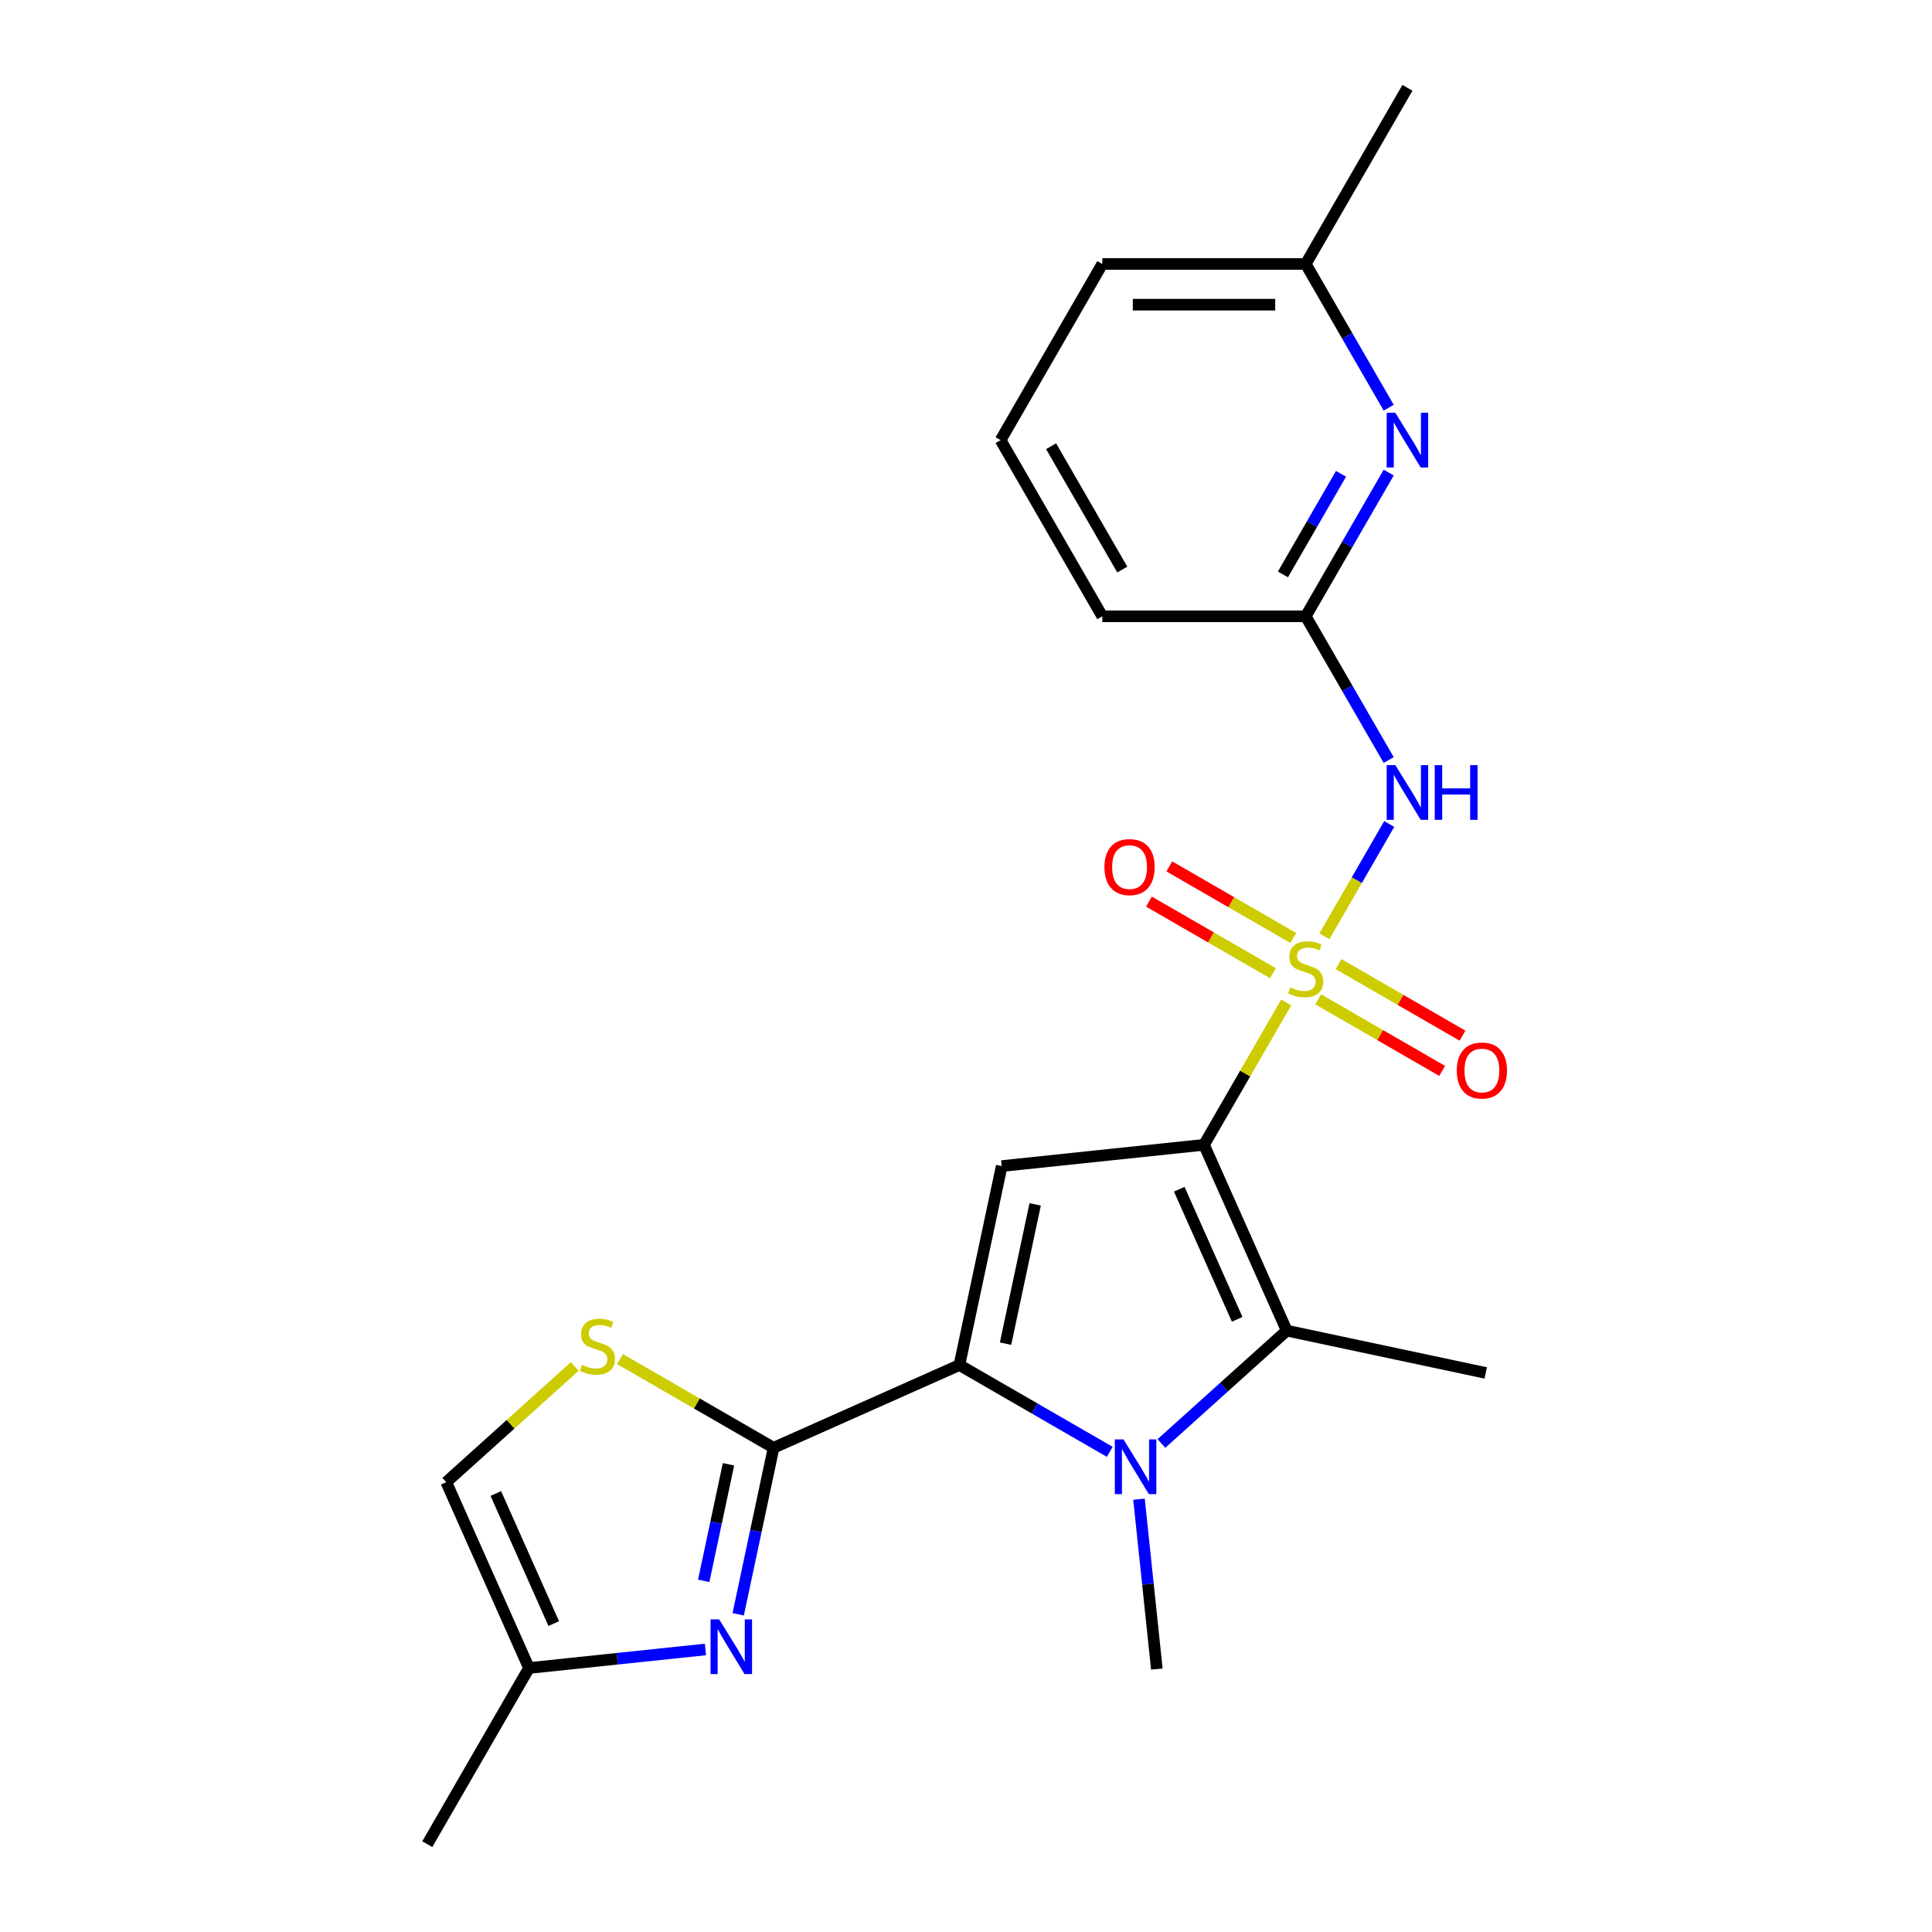 <?xml version='1.0' encoding='iso-8859-1'?>
<svg version='1.1' baseProfile='full'
              xmlns='http://www.w3.org/2000/svg'
                      xmlns:rdkit='http://www.rdkit.org/xml'
                      xmlns:xlink='http://www.w3.org/1999/xlink'
                  xml:space='preserve'
width='1000px' height='1000px' viewBox='0 0 1000 1000'>
<!-- END OF HEADER -->
<rect style='opacity:1.0;fill:#FFFFFF;stroke:none' width='1000' height='1000' x='0' y='0'> </rect>
<path class='bond-0' d='M 665.729,518.88 L 644.462,555.716' style='fill:none;fill-rule:evenodd;stroke:#CCCC00;stroke-width:6px;stroke-linecap:butt;stroke-linejoin:miter;stroke-opacity:1' />
<path class='bond-0' d='M 644.462,555.716 L 623.195,592.551' style='fill:none;fill-rule:evenodd;stroke:#000000;stroke-width:6px;stroke-linecap:butt;stroke-linejoin:miter;stroke-opacity:1' />
<path class='bond-6' d='M 685.512,484.616 L 702.29,455.555' style='fill:none;fill-rule:evenodd;stroke:#CCCC00;stroke-width:6px;stroke-linecap:butt;stroke-linejoin:miter;stroke-opacity:1' />
<path class='bond-6' d='M 702.29,455.555 L 719.068,426.494' style='fill:none;fill-rule:evenodd;stroke:#0000FF;stroke-width:6px;stroke-linecap:butt;stroke-linejoin:miter;stroke-opacity:1' />
<path class='bond-12' d='M 669.392,485.488 L 637.304,466.962' style='fill:none;fill-rule:evenodd;stroke:#CCCC00;stroke-width:6px;stroke-linecap:butt;stroke-linejoin:miter;stroke-opacity:1' />
<path class='bond-12' d='M 637.304,466.962 L 605.215,448.436' style='fill:none;fill-rule:evenodd;stroke:#FF0000;stroke-width:6px;stroke-linecap:butt;stroke-linejoin:miter;stroke-opacity:1' />
<path class='bond-12' d='M 658.863,503.724 L 626.775,485.198' style='fill:none;fill-rule:evenodd;stroke:#CCCC00;stroke-width:6px;stroke-linecap:butt;stroke-linejoin:miter;stroke-opacity:1' />
<path class='bond-12' d='M 626.775,485.198 L 594.687,466.672' style='fill:none;fill-rule:evenodd;stroke:#FF0000;stroke-width:6px;stroke-linecap:butt;stroke-linejoin:miter;stroke-opacity:1' />
<path class='bond-13' d='M 682.287,517.248 L 714.376,535.775' style='fill:none;fill-rule:evenodd;stroke:#CCCC00;stroke-width:6px;stroke-linecap:butt;stroke-linejoin:miter;stroke-opacity:1' />
<path class='bond-13' d='M 714.376,535.775 L 746.464,554.301' style='fill:none;fill-rule:evenodd;stroke:#FF0000;stroke-width:6px;stroke-linecap:butt;stroke-linejoin:miter;stroke-opacity:1' />
<path class='bond-13' d='M 692.816,499.012 L 724.904,517.538' style='fill:none;fill-rule:evenodd;stroke:#CCCC00;stroke-width:6px;stroke-linecap:butt;stroke-linejoin:miter;stroke-opacity:1' />
<path class='bond-13' d='M 724.904,517.538 L 756.993,536.064' style='fill:none;fill-rule:evenodd;stroke:#FF0000;stroke-width:6px;stroke-linecap:butt;stroke-linejoin:miter;stroke-opacity:1' />
<path class='bond-3' d='M 623.195,592.551 L 518.483,603.556' style='fill:none;fill-rule:evenodd;stroke:#000000;stroke-width:6px;stroke-linecap:butt;stroke-linejoin:miter;stroke-opacity:1' />
<path class='bond-4' d='M 623.195,592.551 L 666.02,688.737' style='fill:none;fill-rule:evenodd;stroke:#000000;stroke-width:6px;stroke-linecap:butt;stroke-linejoin:miter;stroke-opacity:1' />
<path class='bond-4' d='M 610.382,615.544 L 640.359,682.874' style='fill:none;fill-rule:evenodd;stroke:#000000;stroke-width:6px;stroke-linecap:butt;stroke-linejoin:miter;stroke-opacity:1' />
<path class='bond-1' d='M 496.593,706.544 L 518.483,603.556' style='fill:none;fill-rule:evenodd;stroke:#000000;stroke-width:6px;stroke-linecap:butt;stroke-linejoin:miter;stroke-opacity:1' />
<path class='bond-1' d='M 520.474,695.474 L 535.797,623.383' style='fill:none;fill-rule:evenodd;stroke:#000000;stroke-width:6px;stroke-linecap:butt;stroke-linejoin:miter;stroke-opacity:1' />
<path class='bond-5' d='M 496.593,706.544 L 400.407,749.369' style='fill:none;fill-rule:evenodd;stroke:#000000;stroke-width:6px;stroke-linecap:butt;stroke-linejoin:miter;stroke-opacity:1' />
<path class='bond-23' d='M 496.593,706.544 L 535.498,729.006' style='fill:none;fill-rule:evenodd;stroke:#000000;stroke-width:6px;stroke-linecap:butt;stroke-linejoin:miter;stroke-opacity:1' />
<path class='bond-23' d='M 535.498,729.006 L 574.403,751.468' style='fill:none;fill-rule:evenodd;stroke:#0000FF;stroke-width:6px;stroke-linecap:butt;stroke-linejoin:miter;stroke-opacity:1' />
<path class='bond-2' d='M 601.147,747.148 L 633.584,717.943' style='fill:none;fill-rule:evenodd;stroke:#0000FF;stroke-width:6px;stroke-linecap:butt;stroke-linejoin:miter;stroke-opacity:1' />
<path class='bond-2' d='M 633.584,717.943 L 666.02,688.737' style='fill:none;fill-rule:evenodd;stroke:#000000;stroke-width:6px;stroke-linecap:butt;stroke-linejoin:miter;stroke-opacity:1' />
<path class='bond-15' d='M 589.54,775.981 L 594.161,819.941' style='fill:none;fill-rule:evenodd;stroke:#0000FF;stroke-width:6px;stroke-linecap:butt;stroke-linejoin:miter;stroke-opacity:1' />
<path class='bond-15' d='M 594.161,819.941 L 598.781,863.901' style='fill:none;fill-rule:evenodd;stroke:#000000;stroke-width:6px;stroke-linecap:butt;stroke-linejoin:miter;stroke-opacity:1' />
<path class='bond-17' d='M 666.02,688.737 L 769.008,710.628' style='fill:none;fill-rule:evenodd;stroke:#000000;stroke-width:6px;stroke-linecap:butt;stroke-linejoin:miter;stroke-opacity:1' />
<path class='bond-7' d='M 400.407,749.369 L 391.246,792.467' style='fill:none;fill-rule:evenodd;stroke:#000000;stroke-width:6px;stroke-linecap:butt;stroke-linejoin:miter;stroke-opacity:1' />
<path class='bond-7' d='M 391.246,792.467 L 382.085,835.565' style='fill:none;fill-rule:evenodd;stroke:#0000FF;stroke-width:6px;stroke-linecap:butt;stroke-linejoin:miter;stroke-opacity:1' />
<path class='bond-7' d='M 377.061,757.92 L 370.648,788.089' style='fill:none;fill-rule:evenodd;stroke:#000000;stroke-width:6px;stroke-linecap:butt;stroke-linejoin:miter;stroke-opacity:1' />
<path class='bond-7' d='M 370.648,788.089 L 364.236,818.257' style='fill:none;fill-rule:evenodd;stroke:#0000FF;stroke-width:6px;stroke-linecap:butt;stroke-linejoin:miter;stroke-opacity:1' />
<path class='bond-8' d='M 400.407,749.369 L 360.671,726.428' style='fill:none;fill-rule:evenodd;stroke:#000000;stroke-width:6px;stroke-linecap:butt;stroke-linejoin:miter;stroke-opacity:1' />
<path class='bond-8' d='M 360.671,726.428 L 320.936,703.487' style='fill:none;fill-rule:evenodd;stroke:#CCCC00;stroke-width:6px;stroke-linecap:butt;stroke-linejoin:miter;stroke-opacity:1' />
<path class='bond-9' d='M 718.789,393.393 L 697.314,356.198' style='fill:none;fill-rule:evenodd;stroke:#0000FF;stroke-width:6px;stroke-linecap:butt;stroke-linejoin:miter;stroke-opacity:1' />
<path class='bond-9' d='M 697.314,356.198 L 675.84,319.003' style='fill:none;fill-rule:evenodd;stroke:#000000;stroke-width:6px;stroke-linecap:butt;stroke-linejoin:miter;stroke-opacity:1' />
<path class='bond-11' d='M 365.144,853.763 L 319.474,858.563' style='fill:none;fill-rule:evenodd;stroke:#0000FF;stroke-width:6px;stroke-linecap:butt;stroke-linejoin:miter;stroke-opacity:1' />
<path class='bond-11' d='M 319.474,858.563 L 273.804,863.363' style='fill:none;fill-rule:evenodd;stroke:#000000;stroke-width:6px;stroke-linecap:butt;stroke-linejoin:miter;stroke-opacity:1' />
<path class='bond-14' d='M 297.512,707.271 L 264.245,737.224' style='fill:none;fill-rule:evenodd;stroke:#CCCC00;stroke-width:6px;stroke-linecap:butt;stroke-linejoin:miter;stroke-opacity:1' />
<path class='bond-14' d='M 264.245,737.224 L 230.979,767.177' style='fill:none;fill-rule:evenodd;stroke:#000000;stroke-width:6px;stroke-linecap:butt;stroke-linejoin:miter;stroke-opacity:1' />
<path class='bond-10' d='M 675.84,319.003 L 697.314,281.807' style='fill:none;fill-rule:evenodd;stroke:#000000;stroke-width:6px;stroke-linecap:butt;stroke-linejoin:miter;stroke-opacity:1' />
<path class='bond-10' d='M 697.314,281.807 L 718.789,244.612' style='fill:none;fill-rule:evenodd;stroke:#0000FF;stroke-width:6px;stroke-linecap:butt;stroke-linejoin:miter;stroke-opacity:1' />
<path class='bond-10' d='M 664.045,297.315 L 679.078,271.279' style='fill:none;fill-rule:evenodd;stroke:#000000;stroke-width:6px;stroke-linecap:butt;stroke-linejoin:miter;stroke-opacity:1' />
<path class='bond-10' d='M 679.078,271.279 L 694.11,245.242' style='fill:none;fill-rule:evenodd;stroke:#0000FF;stroke-width:6px;stroke-linecap:butt;stroke-linejoin:miter;stroke-opacity:1' />
<path class='bond-18' d='M 675.84,319.003 L 570.551,319.003' style='fill:none;fill-rule:evenodd;stroke:#000000;stroke-width:6px;stroke-linecap:butt;stroke-linejoin:miter;stroke-opacity:1' />
<path class='bond-16' d='M 718.789,211.028 L 697.314,173.833' style='fill:none;fill-rule:evenodd;stroke:#0000FF;stroke-width:6px;stroke-linecap:butt;stroke-linejoin:miter;stroke-opacity:1' />
<path class='bond-16' d='M 697.314,173.833 L 675.84,136.637' style='fill:none;fill-rule:evenodd;stroke:#000000;stroke-width:6px;stroke-linecap:butt;stroke-linejoin:miter;stroke-opacity:1' />
<path class='bond-20' d='M 273.804,863.363 L 221.159,954.545' style='fill:none;fill-rule:evenodd;stroke:#000000;stroke-width:6px;stroke-linecap:butt;stroke-linejoin:miter;stroke-opacity:1' />
<path class='bond-25' d='M 273.804,863.363 L 230.979,767.177' style='fill:none;fill-rule:evenodd;stroke:#000000;stroke-width:6px;stroke-linecap:butt;stroke-linejoin:miter;stroke-opacity:1' />
<path class='bond-25' d='M 286.617,840.37 L 256.64,773.04' style='fill:none;fill-rule:evenodd;stroke:#000000;stroke-width:6px;stroke-linecap:butt;stroke-linejoin:miter;stroke-opacity:1' />
<path class='bond-22' d='M 675.84,136.637 L 728.484,45.455' style='fill:none;fill-rule:evenodd;stroke:#000000;stroke-width:6px;stroke-linecap:butt;stroke-linejoin:miter;stroke-opacity:1' />
<path class='bond-24' d='M 675.84,136.637 L 570.551,136.637' style='fill:none;fill-rule:evenodd;stroke:#000000;stroke-width:6px;stroke-linecap:butt;stroke-linejoin:miter;stroke-opacity:1' />
<path class='bond-24' d='M 660.046,157.695 L 586.344,157.695' style='fill:none;fill-rule:evenodd;stroke:#000000;stroke-width:6px;stroke-linecap:butt;stroke-linejoin:miter;stroke-opacity:1' />
<path class='bond-19' d='M 570.551,319.003 L 517.907,227.82' style='fill:none;fill-rule:evenodd;stroke:#000000;stroke-width:6px;stroke-linecap:butt;stroke-linejoin:miter;stroke-opacity:1' />
<path class='bond-19' d='M 580.891,294.796 L 544.04,230.968' style='fill:none;fill-rule:evenodd;stroke:#000000;stroke-width:6px;stroke-linecap:butt;stroke-linejoin:miter;stroke-opacity:1' />
<path class='bond-21' d='M 517.907,227.82 L 570.551,136.637' style='fill:none;fill-rule:evenodd;stroke:#000000;stroke-width:6px;stroke-linecap:butt;stroke-linejoin:miter;stroke-opacity:1' />
<path  class='atom-0' d='M 667.84 511.088
Q 668.16 511.208, 669.48 511.768
Q 670.8 512.328, 672.24 512.688
Q 673.72 513.008, 675.16 513.008
Q 677.84 513.008, 679.4 511.728
Q 680.96 510.408, 680.96 508.128
Q 680.96 506.568, 680.16 505.608
Q 679.4 504.648, 678.2 504.128
Q 677 503.608, 675 503.008
Q 672.48 502.248, 670.96 501.528
Q 669.48 500.808, 668.4 499.288
Q 667.36 497.768, 667.36 495.208
Q 667.36 491.648, 669.76 489.448
Q 672.2 487.248, 677 487.248
Q 680.28 487.248, 684 488.808
L 683.08 491.888
Q 679.68 490.488, 677.12 490.488
Q 674.36 490.488, 672.84 491.648
Q 671.32 492.768, 671.36 494.728
Q 671.36 496.248, 672.12 497.168
Q 672.92 498.088, 674.04 498.608
Q 675.2 499.128, 677.12 499.728
Q 679.68 500.528, 681.2 501.328
Q 682.72 502.128, 683.8 503.768
Q 684.92 505.368, 684.92 508.128
Q 684.92 512.048, 682.28 514.168
Q 679.68 516.248, 675.32 516.248
Q 672.8 516.248, 670.88 515.688
Q 669 515.168, 666.76 514.248
L 667.84 511.088
' fill='#CCCC00'/>
<path  class='atom-3' d='M 581.515 745.029
L 590.795 760.029
Q 591.715 761.509, 593.195 764.189
Q 594.675 766.869, 594.755 767.029
L 594.755 745.029
L 598.515 745.029
L 598.515 773.349
L 594.635 773.349
L 584.675 756.949
Q 583.515 755.029, 582.275 752.829
Q 581.075 750.629, 580.715 749.949
L 580.715 773.349
L 577.035 773.349
L 577.035 745.029
L 581.515 745.029
' fill='#0000FF'/>
<path  class='atom-7' d='M 722.224 396.025
L 731.504 411.025
Q 732.424 412.505, 733.904 415.185
Q 735.384 417.865, 735.464 418.025
L 735.464 396.025
L 739.224 396.025
L 739.224 424.345
L 735.344 424.345
L 725.384 407.945
Q 724.224 406.025, 722.984 403.825
Q 721.784 401.625, 721.424 400.945
L 721.424 424.345
L 717.744 424.345
L 717.744 396.025
L 722.224 396.025
' fill='#0000FF'/>
<path  class='atom-7' d='M 742.624 396.025
L 746.464 396.025
L 746.464 408.065
L 760.944 408.065
L 760.944 396.025
L 764.784 396.025
L 764.784 424.345
L 760.944 424.345
L 760.944 411.265
L 746.464 411.265
L 746.464 424.345
L 742.624 424.345
L 742.624 396.025
' fill='#0000FF'/>
<path  class='atom-8' d='M 372.256 838.197
L 381.536 853.197
Q 382.456 854.677, 383.936 857.357
Q 385.416 860.037, 385.496 860.197
L 385.496 838.197
L 389.256 838.197
L 389.256 866.517
L 385.376 866.517
L 375.416 850.117
Q 374.256 848.197, 373.016 845.997
Q 371.816 843.797, 371.456 843.117
L 371.456 866.517
L 367.776 866.517
L 367.776 838.197
L 372.256 838.197
' fill='#0000FF'/>
<path  class='atom-9' d='M 301.224 706.445
Q 301.544 706.565, 302.864 707.125
Q 304.184 707.685, 305.624 708.045
Q 307.104 708.365, 308.544 708.365
Q 311.224 708.365, 312.784 707.085
Q 314.344 705.765, 314.344 703.485
Q 314.344 701.925, 313.544 700.965
Q 312.784 700.005, 311.584 699.485
Q 310.384 698.965, 308.384 698.365
Q 305.864 697.605, 304.344 696.885
Q 302.864 696.165, 301.784 694.645
Q 300.744 693.125, 300.744 690.565
Q 300.744 687.005, 303.144 684.805
Q 305.584 682.605, 310.384 682.605
Q 313.664 682.605, 317.384 684.165
L 316.464 687.245
Q 313.064 685.845, 310.504 685.845
Q 307.744 685.845, 306.224 687.005
Q 304.704 688.125, 304.744 690.085
Q 304.744 691.605, 305.504 692.525
Q 306.304 693.445, 307.424 693.965
Q 308.584 694.485, 310.504 695.085
Q 313.064 695.885, 314.584 696.685
Q 316.104 697.485, 317.184 699.125
Q 318.304 700.725, 318.304 703.485
Q 318.304 707.405, 315.664 709.525
Q 313.064 711.605, 308.704 711.605
Q 306.184 711.605, 304.264 711.045
Q 302.384 710.525, 300.144 709.605
L 301.224 706.445
' fill='#CCCC00'/>
<path  class='atom-11' d='M 722.224 213.66
L 731.504 228.66
Q 732.424 230.14, 733.904 232.82
Q 735.384 235.5, 735.464 235.66
L 735.464 213.66
L 739.224 213.66
L 739.224 241.98
L 735.344 241.98
L 725.384 225.58
Q 724.224 223.66, 722.984 221.46
Q 721.784 219.26, 721.424 218.58
L 721.424 241.98
L 717.744 241.98
L 717.744 213.66
L 722.224 213.66
' fill='#0000FF'/>
<path  class='atom-13' d='M 571.657 448.804
Q 571.657 442.004, 575.017 438.204
Q 578.377 434.404, 584.657 434.404
Q 590.937 434.404, 594.297 438.204
Q 597.657 442.004, 597.657 448.804
Q 597.657 455.684, 594.257 459.604
Q 590.857 463.484, 584.657 463.484
Q 578.417 463.484, 575.017 459.604
Q 571.657 455.724, 571.657 448.804
M 584.657 460.284
Q 588.977 460.284, 591.297 457.404
Q 593.657 454.484, 593.657 448.804
Q 593.657 443.244, 591.297 440.444
Q 588.977 437.604, 584.657 437.604
Q 580.337 437.604, 577.977 440.404
Q 575.657 443.204, 575.657 448.804
Q 575.657 454.524, 577.977 457.404
Q 580.337 460.284, 584.657 460.284
' fill='#FF0000'/>
<path  class='atom-14' d='M 754.022 554.092
Q 754.022 547.292, 757.382 543.492
Q 760.742 539.692, 767.022 539.692
Q 773.302 539.692, 776.662 543.492
Q 780.022 547.292, 780.022 554.092
Q 780.022 560.972, 776.622 564.892
Q 773.222 568.772, 767.022 568.772
Q 760.782 568.772, 757.382 564.892
Q 754.022 561.012, 754.022 554.092
M 767.022 565.572
Q 771.342 565.572, 773.662 562.692
Q 776.022 559.772, 776.022 554.092
Q 776.022 548.532, 773.662 545.732
Q 771.342 542.892, 767.022 542.892
Q 762.702 542.892, 760.342 545.692
Q 758.022 548.492, 758.022 554.092
Q 758.022 559.812, 760.342 562.692
Q 762.702 565.572, 767.022 565.572
' fill='#FF0000'/>
</svg>
